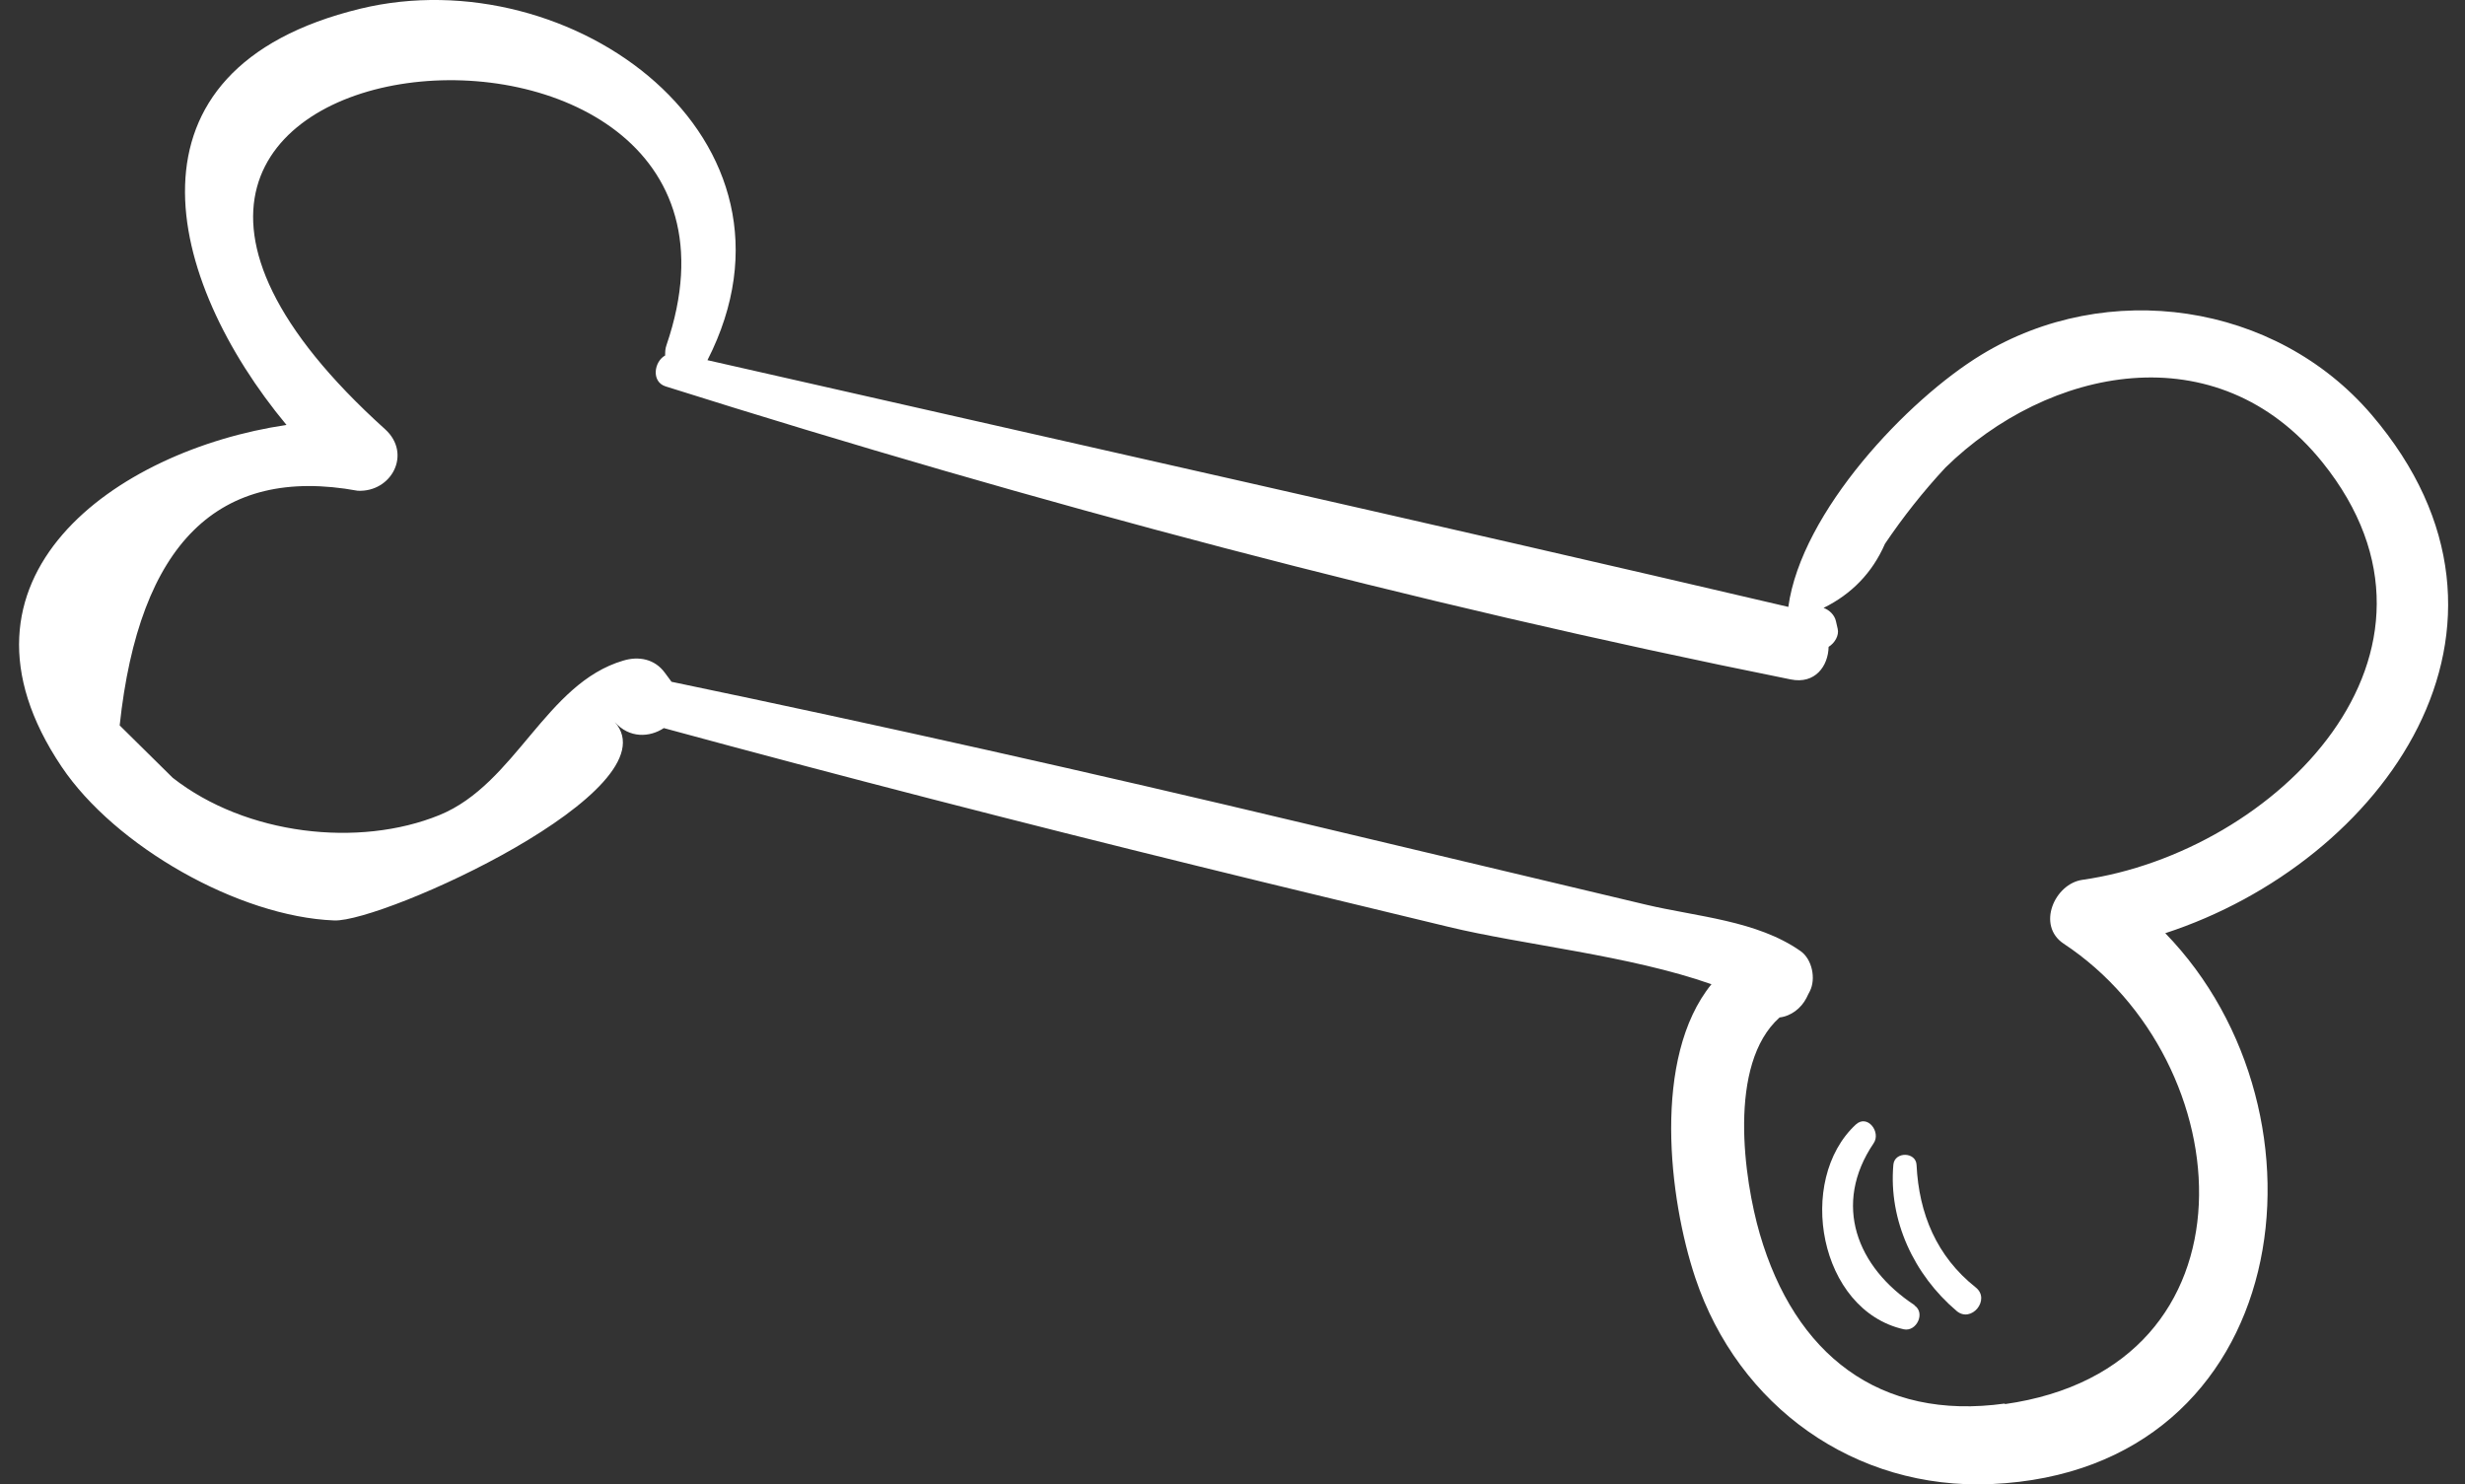 <svg xmlns="http://www.w3.org/2000/svg" width="93" height="56" viewBox="0 0 93 56" fill="none"><rect x="0" y="0" width="93" height="56" fill="#333333" stroke="none"/><path d="M81.692 35.206C89.886 32.534 96.32 23.669 89.481 15.652C85.846 11.397 79.489 10.498 74.752 13.385C71.979 15.07 67.964 19.3 67.47 22.896C53.894 19.718 40.279 16.678 26.691 13.588C30.959 5.217 21.549 -1.597 13.596 0.328C4.211 2.608 6.276 10.574 10.809 16.032C4.376 16.982 -2.463 21.807 2.324 28.925C4.338 31.926 9.011 34.586 12.608 34.725C14.444 34.801 25.462 29.811 23.195 27.24C23.74 27.861 24.512 27.823 25.044 27.468C31.756 29.292 38.494 31.027 45.244 32.686C48.372 33.459 51.513 34.206 54.641 34.965C57.465 35.649 61.48 36.042 64.57 37.131C62.328 39.892 62.962 45.224 63.962 48.212C65.583 53.05 69.965 56.216 75.132 55.989C86.568 55.482 88.341 42.032 81.68 35.194L81.692 35.206ZM75.651 52.949C70.889 53.62 67.711 51.075 66.394 46.553C65.798 44.502 65.165 40.145 67.141 38.385C67.571 38.334 67.951 38.043 68.154 37.65C68.192 37.562 68.243 37.473 68.281 37.397C68.521 36.928 68.369 36.181 67.926 35.877C66.28 34.725 64.025 34.586 62.1 34.13C57.794 33.104 53.476 32.078 49.157 31.052C41.242 29.165 33.301 27.38 25.335 25.721C25.247 25.607 25.171 25.493 25.082 25.379C24.702 24.859 24.095 24.745 23.512 24.923C20.586 25.784 19.459 29.57 16.584 30.748C13.545 31.989 9.277 31.508 6.516 29.343C5.845 28.684 5.186 28.025 4.515 27.367C5.25 20.503 8.239 17.552 13.494 18.514C14.773 18.578 15.546 17.121 14.533 16.197C-2.589 0.759 30.325 -2.129 25.146 13.018C25.095 13.157 25.095 13.284 25.095 13.411C24.677 13.639 24.563 14.399 25.108 14.576C39.038 18.97 53.248 22.757 67.559 25.632C68.483 25.822 68.977 25.125 68.99 24.403C69.218 24.264 69.395 23.973 69.332 23.72C69.306 23.631 69.294 23.53 69.268 23.441C69.218 23.2 69.015 23.01 68.8 22.934C69.851 22.415 70.636 21.617 71.117 20.515C71.801 19.502 72.561 18.54 73.397 17.641C77.247 13.867 83.63 12.486 87.619 17.438C93.407 24.631 85.846 32.154 78.564 33.193C77.513 33.344 76.829 34.915 77.855 35.599C84.592 40.044 85.466 51.594 75.626 52.974L75.651 52.949Z" fill="white"></path><path d="M72.232 49.238C70.054 47.807 69.129 45.439 70.687 43.134C70.978 42.716 70.459 42.02 70.016 42.425C67.749 44.527 68.623 49.428 71.827 50.15C72.308 50.251 72.65 49.529 72.232 49.251V49.238Z" fill="white"></path><path d="M74.537 48.567C73.068 47.402 72.397 45.794 72.308 43.945C72.282 43.451 71.485 43.438 71.434 43.932C71.244 46.047 72.219 48.099 73.815 49.454C74.372 49.935 75.119 49.023 74.537 48.567Z" fill="white"></path></svg>